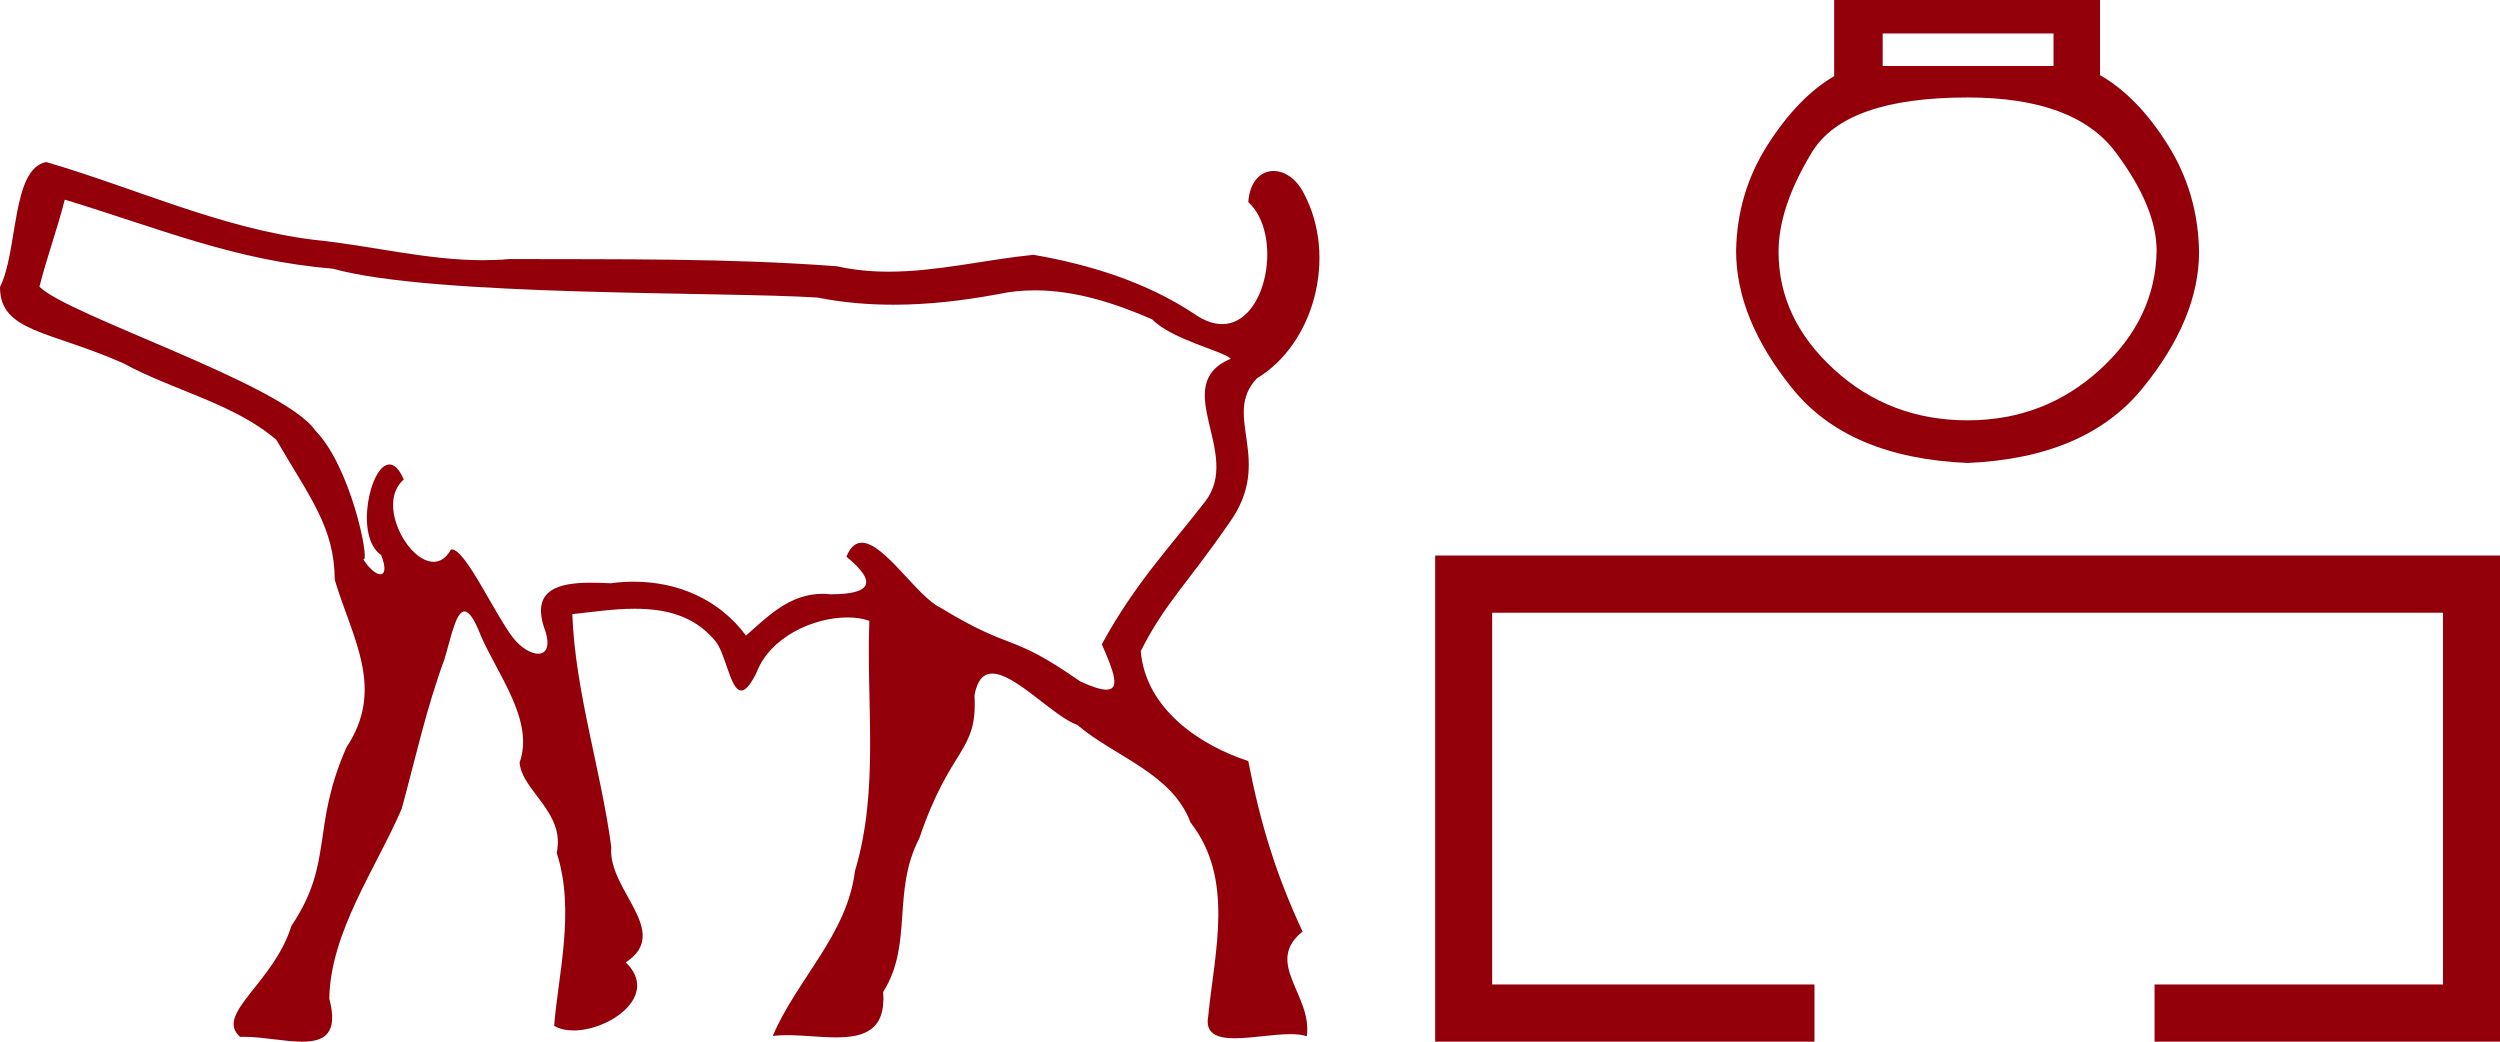 <?xml version="1.0" encoding="UTF-8"?>
<svg width="108px" height="45px" viewBox="0 0 108 45" version="1.1" xmlns="http://www.w3.org/2000/svg" xmlns:xlink="http://www.w3.org/1999/xlink">
    <title>unnamed 6</title>
    <g id="Page-1" stroke="none" stroke-width="1" fill="none" fill-rule="evenodd">
        <g id="Extra-Large" transform="translate(-724, -123)" fill="#93000A" fill-rule="nonzero">
            <g id="nav" transform="translate(678, 123)">
                <g id="unnamed" transform="translate(46, 0)">
                    <path d="M2.798,8.625 C6.816,9.842 10.137,11.26 14.37,11.605 C18.678,12.819 31.313,12.592 35.317,12.855 C36.413,13.071 37.507,13.164 38.601,13.164 C40.104,13.164 41.604,12.988 43.099,12.711 C43.637,12.595 44.175,12.543 44.709,12.543 C46.463,12.543 48.18,13.102 49.773,13.796 C50.618,14.665 52.819,15.16 53.17,15.494 C50.481,16.637 53.684,19.58 52.066,21.662 C50.548,23.628 49.021,25.215 47.599,27.834 C48.128,29.036 48.402,29.794 47.796,29.794 C47.563,29.794 47.198,29.682 46.667,29.438 C43.564,27.27 43.839,28.207 40.612,26.243 C39.623,25.768 38.196,23.445 37.232,23.445 C36.969,23.445 36.741,23.618 36.565,24.048 C37.933,25.17 37.624,25.673 35.89,25.673 C35.888,25.673 35.886,25.673 35.883,25.673 C35.763,25.66 35.646,25.653 35.532,25.653 C34.094,25.653 33.134,26.664 32.228,27.457 C31.063,25.889 29.277,25.129 27.376,25.129 C27.049,25.129 26.718,25.152 26.386,25.197 C26.11,25.185 25.82,25.173 25.534,25.173 C24.164,25.173 22.875,25.446 23.559,27.262 C23.774,27.949 23.582,28.241 23.25,28.241 C22.931,28.241 22.485,27.973 22.144,27.526 C21.352,26.486 20.107,23.736 19.52,23.736 C19.506,23.736 19.493,23.737 19.48,23.74 C19.274,24.115 19.01,24.271 18.732,24.271 C17.612,24.271 16.256,21.741 17.442,20.714 C17.245,20.254 17.03,20.064 16.825,20.064 C15.992,20.064 15.306,23.187 16.462,23.973 C16.691,24.54 16.627,24.809 16.431,24.809 C16.249,24.809 15.953,24.576 15.675,24.136 L15.675,24.136 C15.692,24.156 15.706,24.166 15.718,24.166 C15.956,24.166 15.158,20.166 13.614,18.589 C12.219,16.588 2.901,13.614 1.704,12.384 C2.021,11.131 2.481,9.878 2.798,8.625 Z M1.994,7 C0.492,7.292 0.79,10.825 1.0508126e-06,12.399 C-0.002,14.341 2.125,14.279 5.323,15.69 C7.468,16.865 10.118,17.433 11.937,19 C13.422,21.548 14.444,22.783 14.462,25.052 C15.231,27.614 16.648,29.747 14.965,32.289 C13.428,35.791 14.437,37.245 12.587,40.001 C11.831,42.466 9.245,43.817 10.374,44.793 C10.425,44.791 10.476,44.79 10.528,44.79 C11.346,44.79 12.302,45 13.054,45 C14.005,45 14.629,44.664 14.226,43.141 C14.271,40.26 16.257,37.496 17.356,34.933 C17.938,32.797 18.423,30.581 19.201,28.477 C19.474,27.578 19.69,26.414 20.065,26.414 C20.252,26.414 20.48,26.705 20.775,27.466 C21.499,29.145 23.097,31.145 22.445,32.947 C22.569,34.2 24.427,35.085 24.05,36.846 C24.864,39.329 24.097,42.194 23.94,44.316 C24.17,44.453 24.462,44.516 24.778,44.516 C26.339,44.516 28.513,43.002 27.032,41.575 C29.053,40.258 26.234,38.442 26.407,36.588 C25.957,33.229 24.85,29.887 24.723,26.532 C25.577,26.438 26.512,26.298 27.425,26.298 C28.705,26.298 29.942,26.572 30.849,27.63 C31.345,28.126 31.534,29.831 32.023,29.831 C32.196,29.831 32.407,29.616 32.682,29.057 C33.272,27.502 35.162,26.673 36.609,26.673 C36.959,26.673 37.283,26.721 37.556,26.819 C37.418,30.427 37.991,34.122 36.933,37.631 C36.601,40.37 34.43,42.299 33.383,44.752 C33.577,44.728 33.783,44.719 33.996,44.719 C34.683,44.719 35.441,44.815 36.121,44.815 C37.323,44.815 38.278,44.514 38.153,42.85 C39.456,40.794 38.52,38.502 39.714,36.215 C41.083,32.184 42.237,32.538 42.097,30.037 C42.221,29.354 42.499,29.099 42.868,29.099 C43.861,29.099 45.506,30.949 46.542,31.319 C48.189,32.713 50.63,33.402 51.431,35.531 C53.335,37.966 52.473,41.094 52.196,43.888 C52.049,44.662 52.584,44.853 53.342,44.853 C54.074,44.853 55.013,44.675 55.744,44.675 C56.016,44.675 56.26,44.7 56.453,44.767 C56.71,42.988 54.585,41.598 56.271,40.243 C55.118,37.77 54.449,35.58 53.925,32.878 C51.833,32.195 49.49,30.623 49.28,28.128 C50.33,26.05 51.268,25.252 53.1,22.594 C55.078,19.854 52.754,17.979 54.297,16.344 C56.758,14.868 57.785,11.113 56.334,8.369 C56.016,7.725 55.494,7.386 55.017,7.386 C54.477,7.386 53.993,7.819 53.925,8.729 C55.44,10.112 54.742,14.001 52.796,14.001 C52.436,14.001 52.032,13.867 51.591,13.559 C49.511,12.181 47.085,11.431 44.644,11.007 C42.567,11.217 40.483,11.736 38.392,11.736 C37.65,11.736 36.906,11.671 36.162,11.503 C31.458,11.148 26.729,11.208 22.013,11.191 C21.631,11.226 21.25,11.241 20.87,11.241 C18.439,11.241 16.036,10.61 13.616,10.367 C9.582,9.879 5.865,8.13 1.994,7 Z" id="Shape"></path>
                    <path d="M88.712,1.447 L88.712,2.851 L81.332,2.851 L81.332,1.447 L88.712,1.447 Z M85,4.211 C88.086,4.211 90.218,5 91.397,6.579 C92.576,8.158 93.166,9.576 93.166,10.833 C93.137,12.792 92.322,14.503 90.721,15.965 C89.119,17.427 87.213,18.158 85,18.158 C82.758,18.158 80.837,17.427 79.236,15.965 C77.635,14.503 76.834,12.807 76.834,10.877 C76.834,9.591 77.314,8.158 78.275,6.579 C79.236,5 81.477,4.211 85,4.211 Z M79.236,0 L79.236,3.289 C78.188,3.904 77.227,4.898 76.354,6.272 C75.48,7.646 75.029,9.167 75,10.833 C75,12.792 75.808,14.773 77.424,16.776 C79.039,18.779 81.565,19.854 85,20 C88.406,19.854 90.924,18.779 92.555,16.776 C94.185,14.773 95,12.807 95,10.877 C94.971,9.181 94.52,7.639 93.646,6.25 C92.773,4.861 91.798,3.86 90.721,3.246 L90.721,0 L79.236,0 Z" id="Shape"></path>
                    <polygon id="Path" points="62 24 62 45 78.385 45 78.385 42.529 64.462 42.529 64.462 26.471 105.538 26.471 105.538 42.529 93.077 42.529 93.077 45 108 45 108 24"></polygon>
                </g>
            </g>
        </g>
    </g>
</svg>